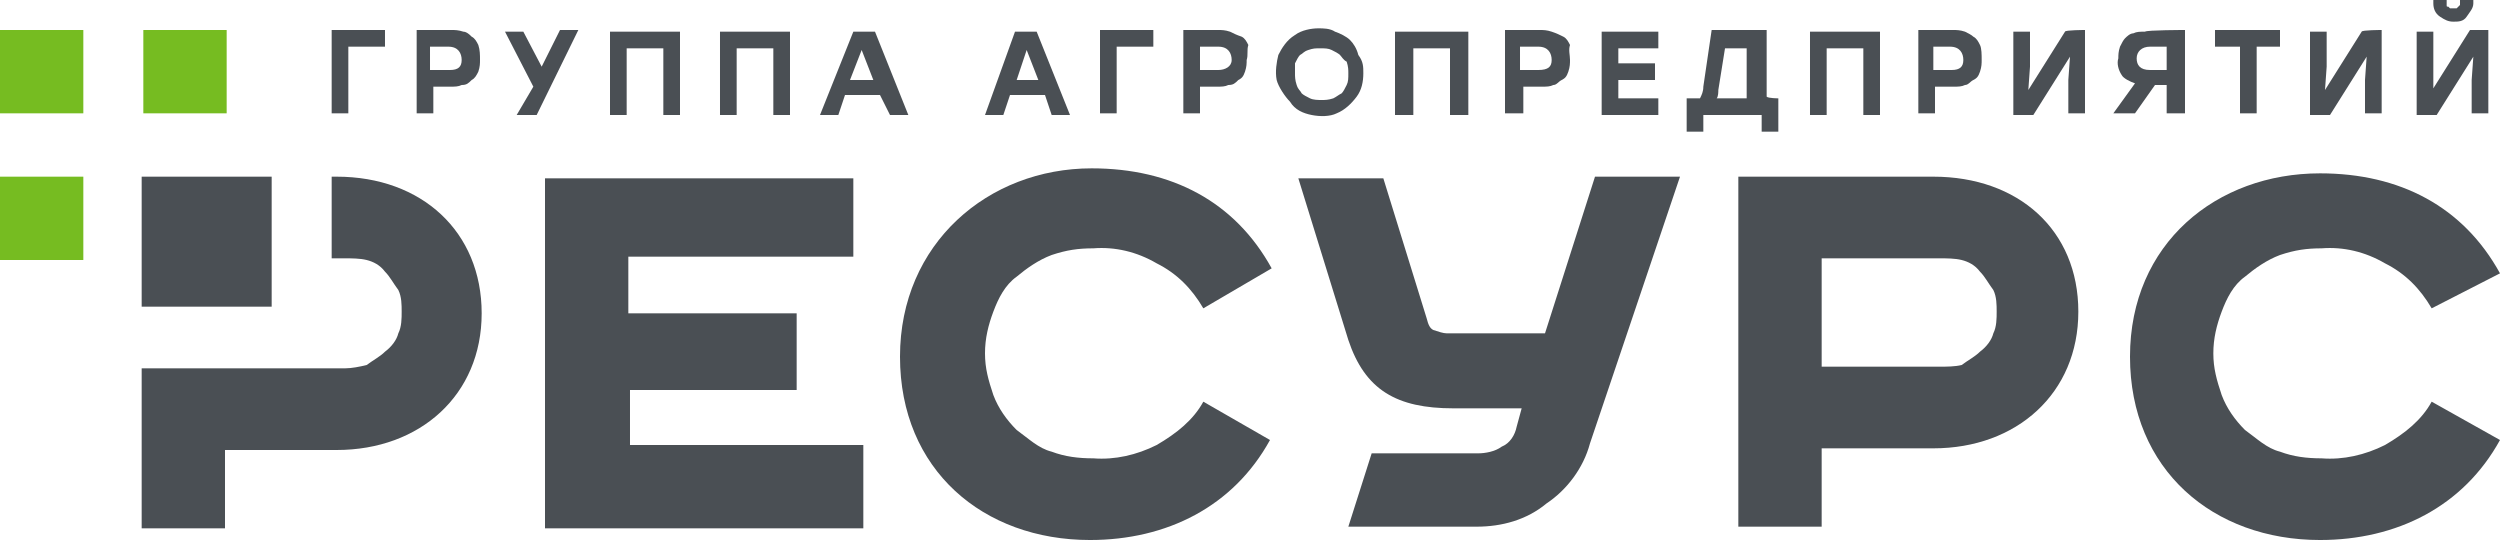 <?xml version="1.0" encoding="utf-8"?>
<!-- Generator: Adobe Illustrator 27.2.0, SVG Export Plug-In . SVG Version: 6.00 Build 0)  -->
<svg version="1.1" id="Layer_1" xmlns="http://www.w3.org/2000/svg" xmlns:xlink="http://www.w3.org/1999/xlink" x="0px" y="0px"
	 viewBox="0 0 150 32.4" style="enable-background:new 0 0 150 32.4;" xml:space="preserve">
<style type="text/css">
	.st0{fill:#76BC21;}
	.st1{fill:#4A4F54;}
</style>
<g>
	<g>
		<path class="st0" d="M13.7,1.8H8.6v5h5v-5H13.7z"/>
		<path class="st0" d="M5,10.6H0v5h5V10.6z"/>
		<path class="st0" d="M5,1.8H0v5h5V1.8z"/>
		<path class="st1" d="M51.2,10.6v4.8H37.7v3.4h10.1v4.6h-10v3.3h14v5H32.7v-21H51.2z"/>
		<path class="st1" d="M72.2,18.5c-0.7-1.2-1.6-2.1-2.8-2.7c-1.2-0.7-2.5-1-3.8-0.9c-0.9,0-1.6,0.1-2.5,0.4
			c-0.8,0.3-1.5,0.8-2.1,1.3c-0.7,0.5-1.1,1.3-1.4,2.1c-0.3,0.8-0.5,1.6-0.5,2.5c0,0.9,0.2,1.6,0.5,2.5c0.3,0.8,0.8,1.5,1.4,2.1
			c0.7,0.5,1.3,1.1,2.1,1.3c0.8,0.3,1.6,0.4,2.5,0.4c1.3,0.1,2.6-0.2,3.8-0.8c1.2-0.7,2.2-1.5,2.8-2.6l4,2.3c-2.2,4-6.2,6-10.8,6
			c-6.4,0-11.4-4.2-11.4-11s5.3-11.3,11.5-11.3c4.8,0,8.6,2,10.8,6L72.2,18.5z"/>
		<path class="st1" d="M145.9,18.5c-0.7-1.2-1.6-2.1-2.8-2.7c-1.2-0.7-2.5-1-3.8-0.9c-0.9,0-1.6,0.1-2.5,0.4
			c-0.8,0.3-1.5,0.8-2.1,1.3c-0.7,0.5-1.1,1.3-1.4,2.1s-0.5,1.6-0.5,2.5c0,0.9,0.2,1.6,0.5,2.5c0.3,0.8,0.8,1.5,1.4,2.1
			c0.7,0.5,1.3,1.1,2.1,1.3c0.8,0.3,1.6,0.4,2.5,0.4c1.3,0.1,2.6-0.2,3.8-0.8c1.2-0.7,2.2-1.5,2.8-2.6l4.1,2.3c-2.2,4-6.2,6-10.8,6
			c-6.4,0-11.4-4.2-11.4-11s5.2-11,11.4-11c4.8,0,8.6,2,10.8,6L145.9,18.5z"/>
		<path class="st1" d="M16.3,10.6H8.5v7.8h7.8V10.6z"/>
		<path class="st1" d="M20.2,10.6h-0.3v4.9h0.8c0.4,0,0.9,0,1.3,0.1c0.4,0.1,0.8,0.3,1.1,0.7c0.3,0.3,0.5,0.7,0.8,1.1
			c0.2,0.4,0.2,0.9,0.2,1.3c0,0.4,0,0.9-0.2,1.3c-0.1,0.4-0.4,0.8-0.8,1.1c-0.3,0.3-0.7,0.5-1.1,0.8c-0.4,0.1-0.9,0.2-1.3,0.2H8.5
			v9.6h5v-4.7h6.7c5,0,8.7-3.3,8.7-8.2S25.3,10.6,20.2,10.6z"/>
		<path class="st1" d="M95.4,26.6l5.4-16h-5.1l-3,9.4h-5.9c-0.2,0-0.5-0.1-0.8-0.2c-0.2-0.1-0.3-0.3-0.4-0.7L83,10.7h-5.1l3,9.7
			c1,3,2.9,4.1,6.3,4.1h4.1L91,25.6c-0.1,0.5-0.4,1-0.9,1.2c-0.4,0.3-1,0.4-1.4,0.4h-6.4l-1.4,4.4h7.7c1.5,0,3-0.4,4.2-1.4
			C94,29.4,95,28.1,95.4,26.6z"/>
		<path class="st1" d="M23.1,2.8h-2.2v4h-1v-5h3.2V2.8z"/>
		<path class="st1" d="M28.8,3.6c0,0.2,0,0.4-0.1,0.7c-0.1,0.2-0.2,0.4-0.4,0.5C28.1,5,28,5.1,27.7,5.1c-0.2,0.1-0.4,0.1-0.7,0.1H26
			v1.6h-1v-5h2.1c0.2,0,0.4,0,0.7,0.1c0.2,0,0.4,0.2,0.5,0.3c0.2,0.1,0.3,0.3,0.4,0.5C28.8,3,28.8,3.3,28.8,3.6z M27.7,3.6
			c0-0.4-0.2-0.8-0.8-0.8h-1.1v1.4H27C27.5,4.2,27.7,4,27.7,3.6L27.7,3.6z"/>
		<path class="st1" d="M32.2,6.9H31l1-1.7l-1.7-3.3h1.1L32.5,4l1.1-2.2h1.1L32.2,6.9z"/>
		<path class="st1" d="M40.9,6.9h-1.1v-4h-2.2v4h-1v-5h4.2V6.9z"/>
		<path class="st1" d="M47.4,6.9h-1v-4h-2.2v4h-1v-5h4.2v5H47.4z"/>
		<path class="st1" d="M52.8,5.7h-2.1l-0.4,1.2h-1.1l2-5h1.3l2,5h-1.1L52.8,5.7z M52.4,4.8l-0.7-1.8l-0.7,1.8H52.4z"/>
		<path class="st1" d="M62.7,5.7h-2.1l-0.4,1.2h-1.1l1.8-5h1.3l2,5h-1.1L62.7,5.7z M62.3,4.8l-0.7-1.8L61,4.8H62.3z"/>
		<path class="st1" d="M69.2,2.8H67v4h-1v-5h3.2V2.8z"/>
		<path class="st1" d="M74.8,3.6c0,0.2,0,0.4-0.1,0.7s-0.2,0.4-0.4,0.5C74.1,5,74,5.1,73.7,5.1c-0.2,0.1-0.4,0.1-0.7,0.1H72v1.6h-1
			v-5h2.1c0.2,0,0.4,0,0.7,0.1c0.2,0.1,0.4,0.2,0.7,0.3c0.2,0.1,0.3,0.3,0.4,0.5C74.8,3,74.9,3.3,74.8,3.6z M73.9,3.6
			c0-0.4-0.2-0.8-0.8-0.8H72v1.4h1.1C73.5,4.2,73.9,4,73.9,3.6L73.9,3.6z"/>
		<path class="st1" d="M81.8,4.4c0,0.5-0.1,1-0.4,1.4c-0.3,0.4-0.7,0.8-1.2,1c-0.4,0.2-1,0.2-1.5,0.1c-0.5-0.1-1-0.3-1.3-0.8
			c-0.3-0.3-0.7-0.9-0.8-1.3c-0.1-0.5,0-1.1,0.1-1.5c0.2-0.4,0.5-0.9,1-1.2c0.4-0.3,1-0.4,1.4-0.4c0.3,0,0.7,0,1,0.2
			c0.3,0.1,0.7,0.3,0.9,0.5c0.2,0.2,0.4,0.5,0.5,0.9C81.8,3.7,81.8,4,81.8,4.4z M77.7,4.4c0,0.2,0,0.4,0.1,0.7s0.2,0.3,0.3,0.5
			c0.1,0.1,0.3,0.2,0.5,0.3S79.1,6,79.3,6c0.2,0,0.4,0,0.7-0.1c0.2-0.1,0.3-0.2,0.5-0.3c0.1-0.1,0.2-0.3,0.3-0.5
			c0.1-0.2,0.1-0.4,0.1-0.7c0-0.2,0-0.4-0.1-0.7c-0.2-0.1-0.3-0.3-0.4-0.4c-0.1-0.1-0.3-0.2-0.5-0.3s-0.4-0.1-0.7-0.1
			s-0.4,0-0.7,0.1S78.2,3.2,78,3.3c-0.1,0.1-0.2,0.3-0.3,0.5C77.7,3.9,77.7,4.1,77.7,4.4z"/>
		<path class="st1" d="M88.1,6.9H87v-4h-2.2v4h-1.1v-5h4.4V6.9z"/>
		<path class="st1" d="M94.2,3.6c0,0.2,0,0.4-0.1,0.7s-0.2,0.4-0.4,0.5c-0.2,0.1-0.3,0.3-0.5,0.3c-0.2,0.1-0.4,0.1-0.7,0.1h-1.1v1.6
			h-1.1v-5h2.1c0.2,0,0.4,0,0.7,0.1c0.3,0.1,0.5,0.2,0.7,0.3c0.2,0.1,0.3,0.3,0.4,0.5C94.1,3,94.2,3.3,94.2,3.6z M93.1,3.6
			c0-0.4-0.2-0.8-0.8-0.8h-1.1v1.4h1.1C92.9,4.2,93.1,4,93.1,3.6L93.1,3.6z"/>
		<path class="st1" d="M97.1,2.8v1h2.2v1h-2.2v1.1h2.4v1h-3.4v-5h3.4v1H97.1z"/>
		<path class="st1" d="M106.7,5.9v2h-1v-1h-3.5v1h-1v-2h0.8c0.1-0.2,0.2-0.4,0.2-0.7l0.5-3.4h3.3v4C106.1,5.9,106.7,5.9,106.7,5.9z
			 M103,5.9h1.8v-3h-1.3l-0.4,2.5C103.1,5.5,103.1,5.8,103,5.9z"/>
		<path class="st1" d="M112.8,6.9h-1v-4h-2.2v4h-1v-5h4.2v5H112.8z"/>
		<path class="st1" d="M118.9,3.6c0,0.2,0,0.4-0.1,0.7s-0.2,0.4-0.4,0.5c-0.2,0.1-0.3,0.3-0.5,0.3c-0.2,0.1-0.4,0.1-0.7,0.1h-1.1
			v1.6h-1v-5h2.1c0.2,0,0.4,0,0.7,0.1c0.2,0.1,0.4,0.2,0.5,0.3c0.2,0.1,0.3,0.3,0.4,0.5S118.9,3.3,118.9,3.6z M117.8,3.6
			c0-0.4-0.2-0.8-0.8-0.8H116v1.4h1.1C117.6,4.2,117.8,4,117.8,3.6L117.8,3.6z"/>
		<path class="st1" d="M125.1,1.8v5h-1V4.8l0.1-1.4L122,6.9h-1.2v-5h1v2.1l-0.1,1.4l2.2-3.5C123.9,1.8,125.1,1.8,125.1,1.8z"/>
		<path class="st1" d="M131.1,1.8v5H130V5.1h-0.7l-1.2,1.7h-1.3l1.3-1.8c-0.3-0.1-0.7-0.3-0.8-0.5c-0.2-0.3-0.3-0.7-0.2-1
			c0-0.2,0-0.4,0.1-0.7c0.1-0.2,0.2-0.4,0.3-0.5c0.1-0.1,0.3-0.3,0.5-0.3c0.2-0.1,0.4-0.1,0.7-0.1C128.8,1.8,131.1,1.8,131.1,1.8z
			 M130,4.2V2.8h-1c-0.5,0-0.8,0.3-0.8,0.7s0.2,0.7,0.8,0.7h1V4.2z"/>
		<path class="st1" d="M136.8,2.8h-1.4v4h-1v-4h-1.5v-1h3.9L136.8,2.8z"/>
		<path class="st1" d="M142.9,1.8v5h-1V4.8l0.1-1.4l-2.2,3.5h-1.2v-5h1v2.1l-0.1,1.4l2.2-3.5C141.7,1.8,142.9,1.8,142.9,1.8z"/>
		<path class="st1" d="M149.3,1.8v5h-1V4.8l0.1-1.4l-2.2,3.5h-1.2v-5h1v2.1L146,5.3l2.2-3.5C148.2,1.8,149.3,1.8,149.3,1.8z
			 M146,0.2V0h0.8v0.1c0,0.1,0,0.1,0,0.2s0,0.1,0.1,0.1l0.1,0.1c0,0,0.1,0,0.2,0c0.1,0,0.1,0,0.2,0l0.1-0.1l0.1-0.1
			c0-0.1,0-0.1,0-0.2V0h0.8v0.2c0,0.3-0.2,0.5-0.4,0.8s-0.5,0.3-0.8,0.3c-0.3,0-0.5-0.1-0.8-0.3C146.1,0.8,146,0.5,146,0.2z"/>
		<path class="st1" d="M116,10.6h-11.7v21h5v-4.7h6.7c5,0,8.7-3.3,8.7-8.2S121.1,10.6,116,10.6z M116.4,22h-7.1v-6.5h7.1
			c0.4,0,0.9,0,1.3,0.1c0.4,0.1,0.8,0.3,1.1,0.7c0.3,0.3,0.5,0.7,0.8,1.1c0.2,0.4,0.2,0.9,0.2,1.3c0,0.4,0,0.9-0.2,1.3
			c-0.1,0.4-0.4,0.8-0.8,1.1c-0.3,0.3-0.7,0.5-1.1,0.8C117.3,22,116.8,22,116.4,22L116.4,22z"/>
	</g>
</g>
</svg>
